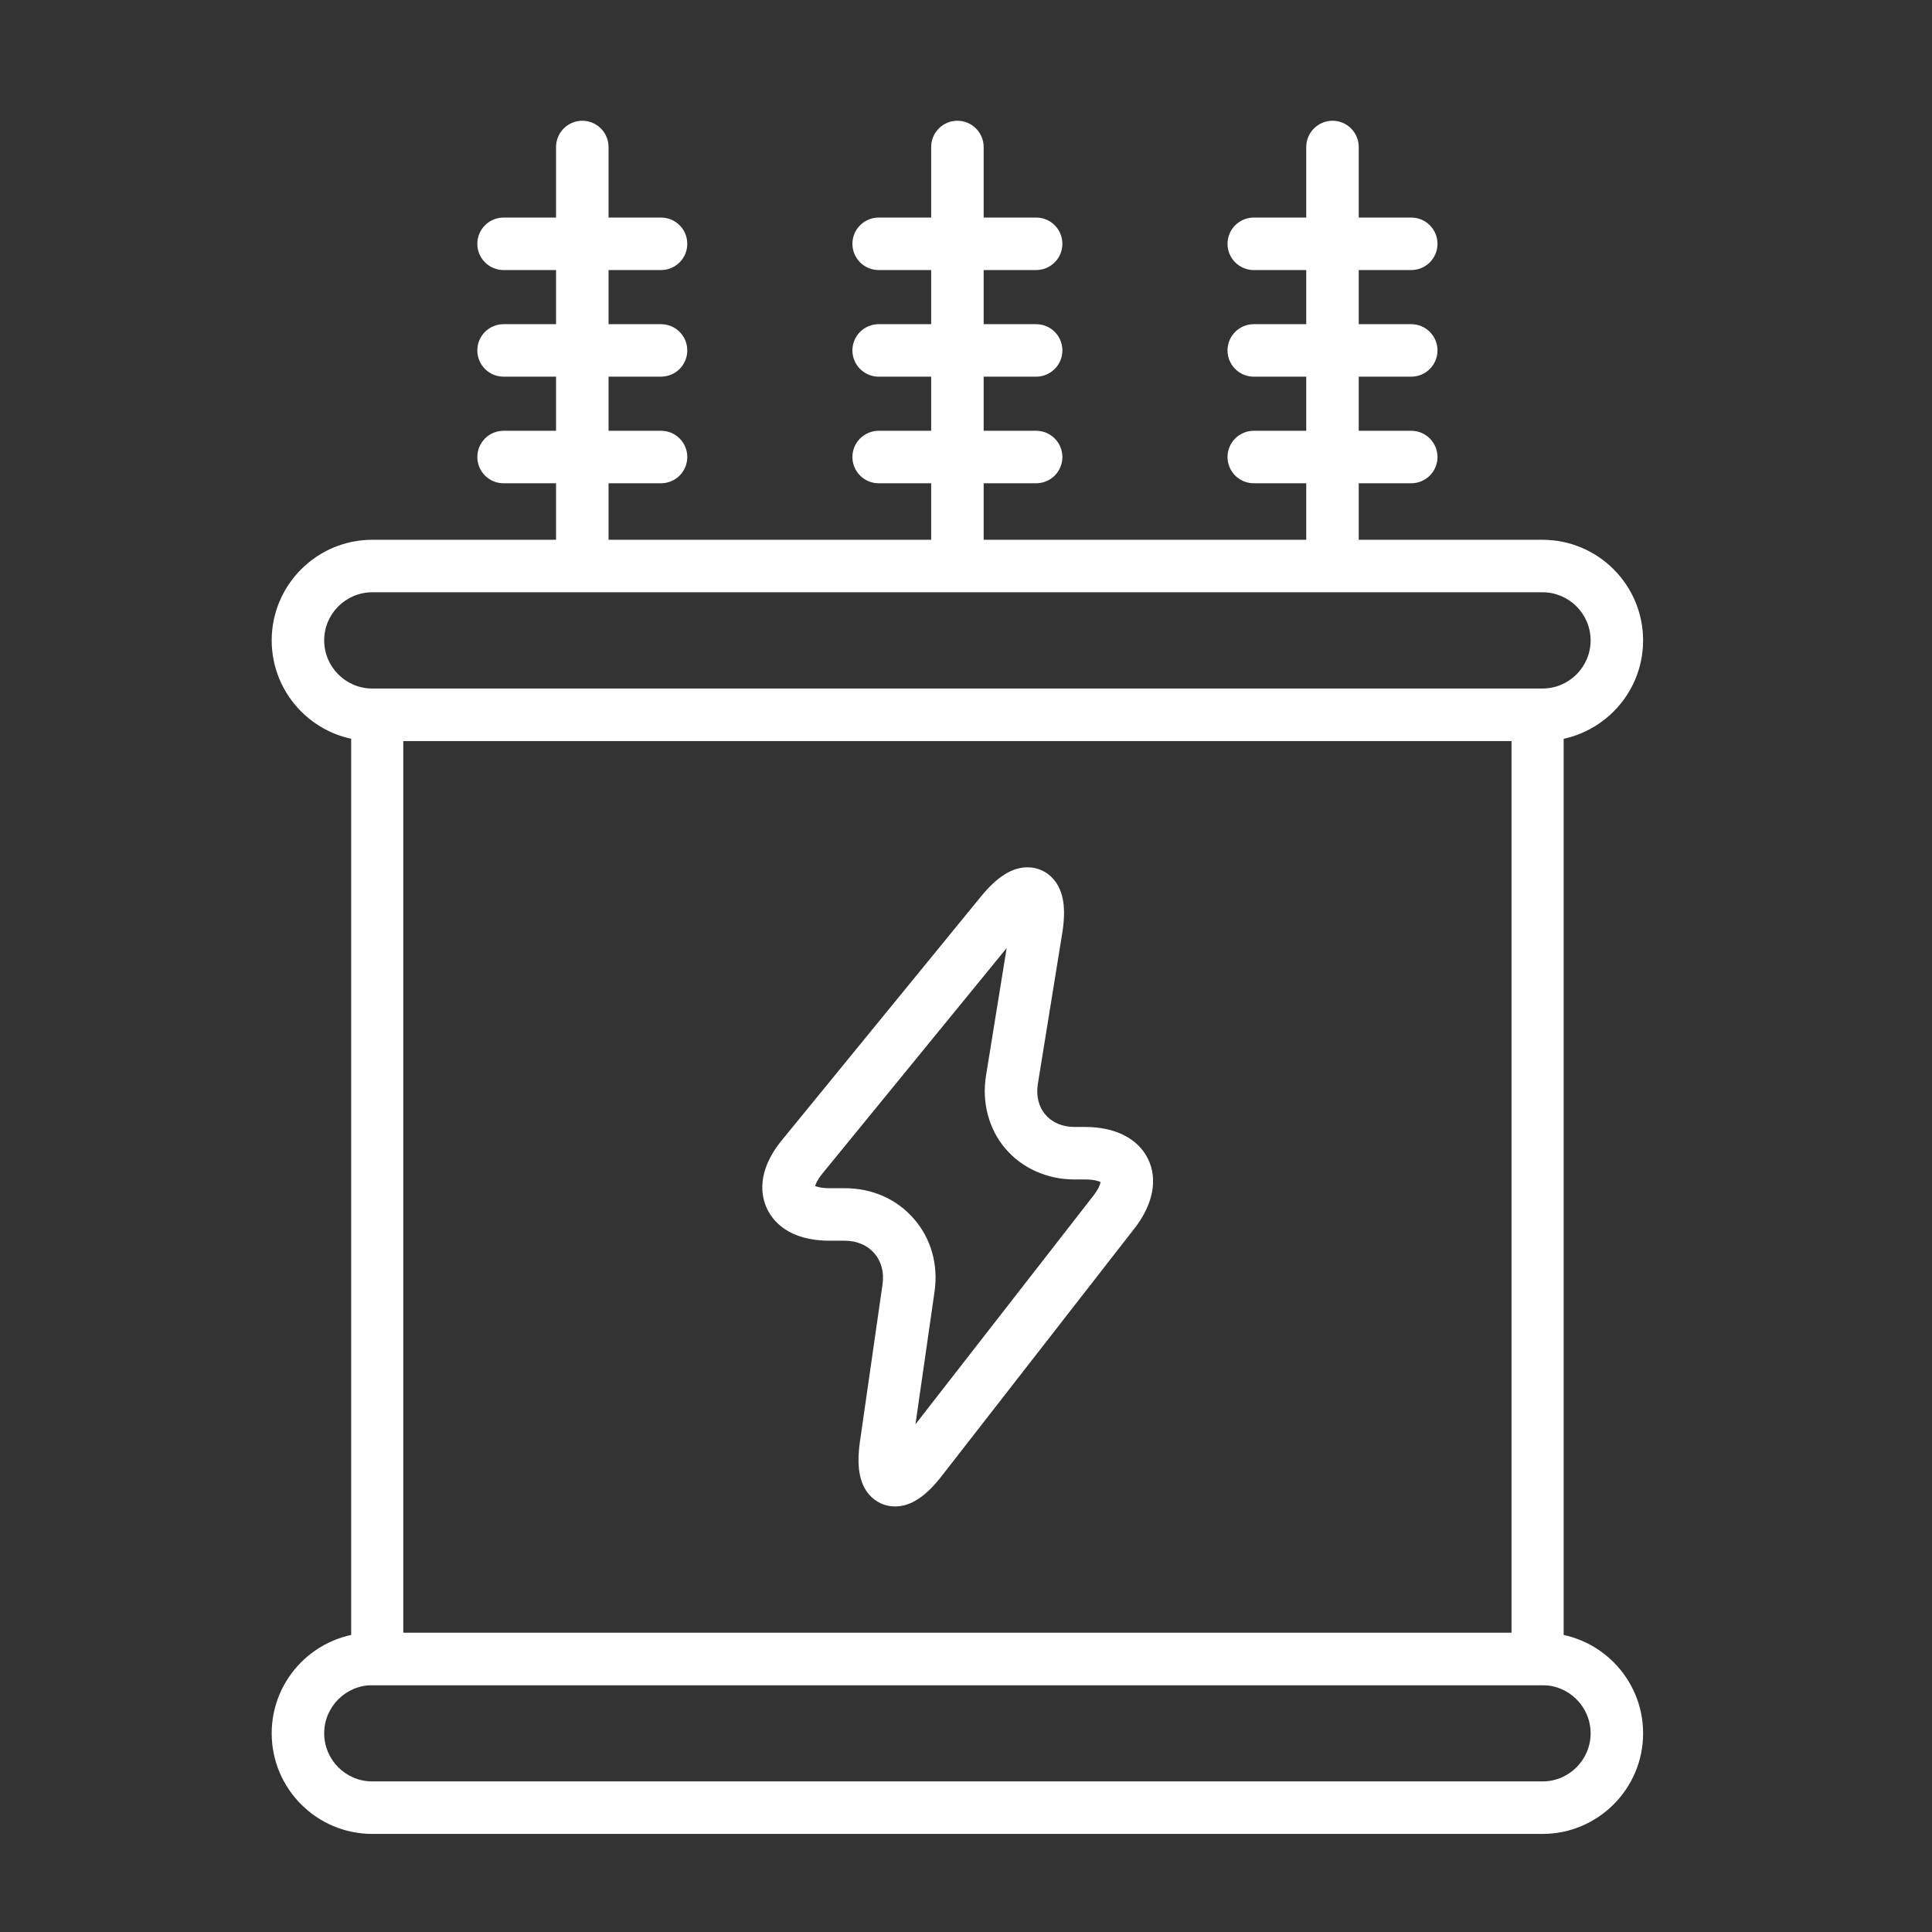 <svg width="64" height="64" viewBox="0 0 64 64" fill="none" xmlns="http://www.w3.org/2000/svg">
<rect x="0" y="0" width="64" height="64" fill="#333333" stroke="none"/>
<path d="M51.097 24.547H12.333C10.495 24.547 9 23.052 9 21.214C9 19.376 10.495 17.881 12.333 17.881H51.097C52.935 17.881 54.43 19.376 54.43 21.214C54.43 23.052 52.935 24.547 51.097 24.547ZM12.333 19.62C11.454 19.62 10.739 20.335 10.739 21.214C10.739 22.093 11.454 22.808 12.333 22.808H51.097C51.976 22.808 52.691 22.093 52.691 21.214C52.691 20.335 51.976 19.62 51.097 19.62H12.333ZM51.097 60.751H12.333C10.495 60.751 9 59.256 9 57.418C9 55.58 10.495 54.086 12.333 54.086H51.097C52.935 54.086 54.43 55.581 54.43 57.418C54.43 59.256 52.935 60.751 51.097 60.751ZM12.333 55.824C11.454 55.824 10.739 56.54 10.739 57.418C10.739 58.297 11.454 59.012 12.333 59.012H51.097C51.976 59.012 52.691 58.297 52.691 57.418C52.691 56.54 51.976 55.824 51.097 55.824H12.333Z" fill="url(#paint0_linear_4611_12224)"/>
<path d="M51.798 55.819H11.633V22.814H51.798V55.819ZM13.359 54.092H50.071V24.541H13.359V54.092Z" fill="url(#paint1_linear_4611_12224)"/>
<path d="M29.648 49.903C29.315 49.903 29.012 49.764 28.793 49.512C28.465 49.134 28.369 48.57 28.489 47.738L29.235 42.546C29.292 42.151 29.196 41.785 28.963 41.516C28.73 41.248 28.382 41.1 27.983 41.1H27.477C26.114 41.1 25.597 40.437 25.41 40.042C25.222 39.648 25.037 38.827 25.899 37.772L32.489 29.706C33.033 29.041 33.525 28.731 34.038 28.731C34.377 28.731 34.685 28.873 34.905 29.132C35.232 29.516 35.322 30.084 35.187 30.919L34.38 35.907C34.317 36.299 34.405 36.66 34.63 36.923C34.854 37.187 35.196 37.332 35.593 37.332H35.953C36.944 37.332 37.701 37.718 38.03 38.391C38.359 39.064 38.198 39.898 37.59 40.681L31.198 48.891C30.66 49.582 30.168 49.903 29.648 49.903ZM27.002 39.287C27.067 39.316 27.21 39.361 27.477 39.361H27.982C28.894 39.361 29.709 39.722 30.277 40.378C30.845 41.033 31.087 41.891 30.957 42.794L30.326 47.181L36.217 39.612C36.393 39.386 36.447 39.228 36.457 39.159C36.397 39.126 36.239 39.071 35.953 39.071H35.593C34.691 39.071 33.858 38.699 33.305 38.05C32.753 37.402 32.519 36.519 32.663 35.63L33.347 31.405L27.246 38.872C27.076 39.08 27.02 39.218 27.002 39.287ZM22.767 8.077C22.767 8.307 22.676 8.528 22.513 8.691C22.35 8.854 22.128 8.946 21.898 8.946H16.681C16.45 8.946 16.229 8.854 16.066 8.691C15.903 8.528 15.812 8.307 15.812 8.077C15.812 7.846 15.903 7.625 16.066 7.462C16.229 7.299 16.45 7.207 16.681 7.207H21.898C22.378 7.207 22.767 7.596 22.767 8.077ZM22.767 11.608C22.767 11.839 22.676 12.06 22.513 12.223C22.35 12.386 22.128 12.477 21.898 12.477H16.681C16.45 12.477 16.229 12.386 16.066 12.223C15.903 12.06 15.812 11.839 15.812 11.608C15.812 11.377 15.903 11.156 16.066 10.993C16.229 10.83 16.45 10.739 16.681 10.739H21.898C22.128 10.739 22.35 10.83 22.513 10.993C22.676 11.156 22.767 11.377 22.767 11.608ZM22.767 15.139C22.767 15.37 22.676 15.591 22.513 15.754C22.35 15.917 22.128 16.009 21.898 16.009H16.681C16.45 16.009 16.229 15.917 16.066 15.754C15.903 15.591 15.812 15.37 15.812 15.139C15.812 14.909 15.903 14.688 16.066 14.525C16.229 14.362 16.45 14.27 16.681 14.27H21.898C22.128 14.27 22.35 14.362 22.513 14.525C22.676 14.688 22.767 14.909 22.767 15.139Z" fill="url(#paint2_linear_4611_12224)"/>
<path d="M20.159 18.345C20.159 18.575 20.067 18.797 19.904 18.96C19.741 19.123 19.52 19.214 19.289 19.214C19.059 19.214 18.838 19.123 18.675 18.96C18.512 18.797 18.42 18.575 18.42 18.345V4.87C18.42 4.639 18.512 4.418 18.675 4.255C18.838 4.092 19.059 4 19.289 4C19.52 4 19.741 4.092 19.904 4.255C20.067 4.418 20.159 4.639 20.159 4.87V18.345Z" fill="url(#paint3_linear_4611_12224)"/>
<path d="M35.193 8.077C35.193 8.307 35.102 8.528 34.938 8.691C34.775 8.854 34.554 8.946 34.324 8.946H29.107C28.876 8.946 28.655 8.854 28.492 8.691C28.329 8.528 28.237 8.307 28.237 8.077C28.237 7.846 28.329 7.625 28.492 7.462C28.655 7.299 28.876 7.207 29.107 7.207H34.324C34.804 7.207 35.193 7.596 35.193 8.077ZM35.193 11.608C35.193 11.839 35.102 12.06 34.938 12.223C34.775 12.386 34.554 12.478 34.324 12.478H29.107C28.876 12.478 28.655 12.386 28.492 12.223C28.329 12.06 28.237 11.839 28.237 11.608C28.237 11.377 28.329 11.156 28.492 10.993C28.655 10.83 28.876 10.739 29.107 10.739H34.324C34.554 10.739 34.775 10.83 34.938 10.993C35.102 11.156 35.193 11.377 35.193 11.608ZM35.193 15.139C35.193 15.37 35.102 15.591 34.938 15.754C34.775 15.917 34.554 16.009 34.324 16.009H29.107C28.876 16.009 28.655 15.917 28.492 15.754C28.329 15.591 28.237 15.37 28.237 15.139C28.237 14.909 28.329 14.688 28.492 14.525C28.655 14.362 28.876 14.27 29.107 14.27H34.324C34.554 14.27 34.775 14.362 34.938 14.525C35.102 14.688 35.193 14.909 35.193 15.139Z" fill="url(#paint4_linear_4611_12224)"/>
<path d="M32.585 18.345C32.585 18.575 32.493 18.797 32.33 18.96C32.167 19.123 31.946 19.214 31.715 19.214C31.485 19.214 31.263 19.123 31.1 18.96C30.937 18.797 30.846 18.575 30.846 18.345V4.87C30.846 4.639 30.937 4.418 31.1 4.255C31.263 4.092 31.485 4 31.715 4C31.946 4 32.167 4.092 32.33 4.255C32.493 4.418 32.585 4.639 32.585 4.87V18.345Z" fill="url(#paint5_linear_4611_12224)"/>
<path d="M47.619 8.077C47.619 8.307 47.527 8.528 47.364 8.691C47.201 8.854 46.98 8.946 46.749 8.946H41.532C41.302 8.946 41.081 8.854 40.917 8.691C40.755 8.528 40.663 8.307 40.663 8.077C40.663 7.846 40.755 7.625 40.917 7.462C41.081 7.299 41.302 7.207 41.532 7.207H46.749C47.229 7.207 47.619 7.596 47.619 8.077ZM47.619 11.608C47.619 11.839 47.527 12.06 47.364 12.223C47.201 12.386 46.98 12.478 46.749 12.478H41.532C41.302 12.478 41.081 12.386 40.917 12.223C40.755 12.06 40.663 11.839 40.663 11.608C40.663 11.377 40.755 11.156 40.917 10.993C41.081 10.83 41.302 10.739 41.532 10.739H46.749C46.98 10.739 47.201 10.83 47.364 10.993C47.527 11.156 47.619 11.377 47.619 11.608ZM47.619 15.139C47.619 15.37 47.527 15.591 47.364 15.754C47.201 15.917 46.98 16.009 46.749 16.009H41.532C41.302 16.009 41.081 15.917 40.917 15.754C40.755 15.591 40.663 15.37 40.663 15.139C40.663 14.909 40.755 14.688 40.917 14.525C41.081 14.362 41.302 14.27 41.532 14.27H46.749C46.98 14.27 47.201 14.362 47.364 14.525C47.527 14.688 47.619 14.909 47.619 15.139Z" fill="url(#paint6_linear_4611_12224)"/>
<path d="M45.01 18.345C45.01 18.575 44.919 18.797 44.756 18.96C44.593 19.123 44.371 19.214 44.141 19.214C43.91 19.214 43.689 19.123 43.526 18.96C43.363 18.797 43.271 18.575 43.271 18.345V4.87C43.271 4.639 43.363 4.418 43.526 4.255C43.689 4.092 43.91 4 44.141 4C44.371 4 44.593 4.092 44.756 4.255C44.919 4.418 45.01 4.639 45.01 4.87V18.345Z" fill="url(#paint7_linear_4611_12224)"/>
<defs>
<linearGradient id="paint0_linear_4611_12224" x1="31.715" y1="17.881" x2="31.715" y2="60.751" gradientUnits="userSpaceOnUse">
<stop stop-color="white"/>
<stop offset="1" stop-color="white"/>
</linearGradient>
<linearGradient id="paint1_linear_4611_12224" x1="31.715" y1="22.814" x2="31.715" y2="55.819" gradientUnits="userSpaceOnUse">
<stop stop-color="white"/>
<stop offset="1" stop-color="white"/>
</linearGradient>
<linearGradient id="paint2_linear_4611_12224" x1="27.004" y1="7.207" x2="27.004" y2="49.903" gradientUnits="userSpaceOnUse">
<stop stop-color="white"/>
<stop offset="1" stop-color="white"/>
</linearGradient>
<linearGradient id="paint3_linear_4611_12224" x1="19.289" y1="4" x2="19.289" y2="19.214" gradientUnits="userSpaceOnUse">
<stop stop-color="white"/>
<stop offset="1" stop-color="white"/>
</linearGradient>
<linearGradient id="paint4_linear_4611_12224" x1="31.715" y1="7.207" x2="31.715" y2="16.009" gradientUnits="userSpaceOnUse">
<stop stop-color="white"/>
<stop offset="1" stop-color="white"/>
</linearGradient>
<linearGradient id="paint5_linear_4611_12224" x1="31.715" y1="4" x2="31.715" y2="19.214" gradientUnits="userSpaceOnUse">
<stop stop-color="white"/>
<stop offset="1" stop-color="white"/>
</linearGradient>
<linearGradient id="paint6_linear_4611_12224" x1="44.141" y1="7.207" x2="44.141" y2="16.009" gradientUnits="userSpaceOnUse">
<stop stop-color="white"/>
<stop offset="1" stop-color="white"/>
</linearGradient>
<linearGradient id="paint7_linear_4611_12224" x1="44.141" y1="4" x2="44.141" y2="19.214" gradientUnits="userSpaceOnUse">
<stop stop-color="white"/>
<stop offset="1" stop-color="white"/>
</linearGradient>
</defs>
</svg>
